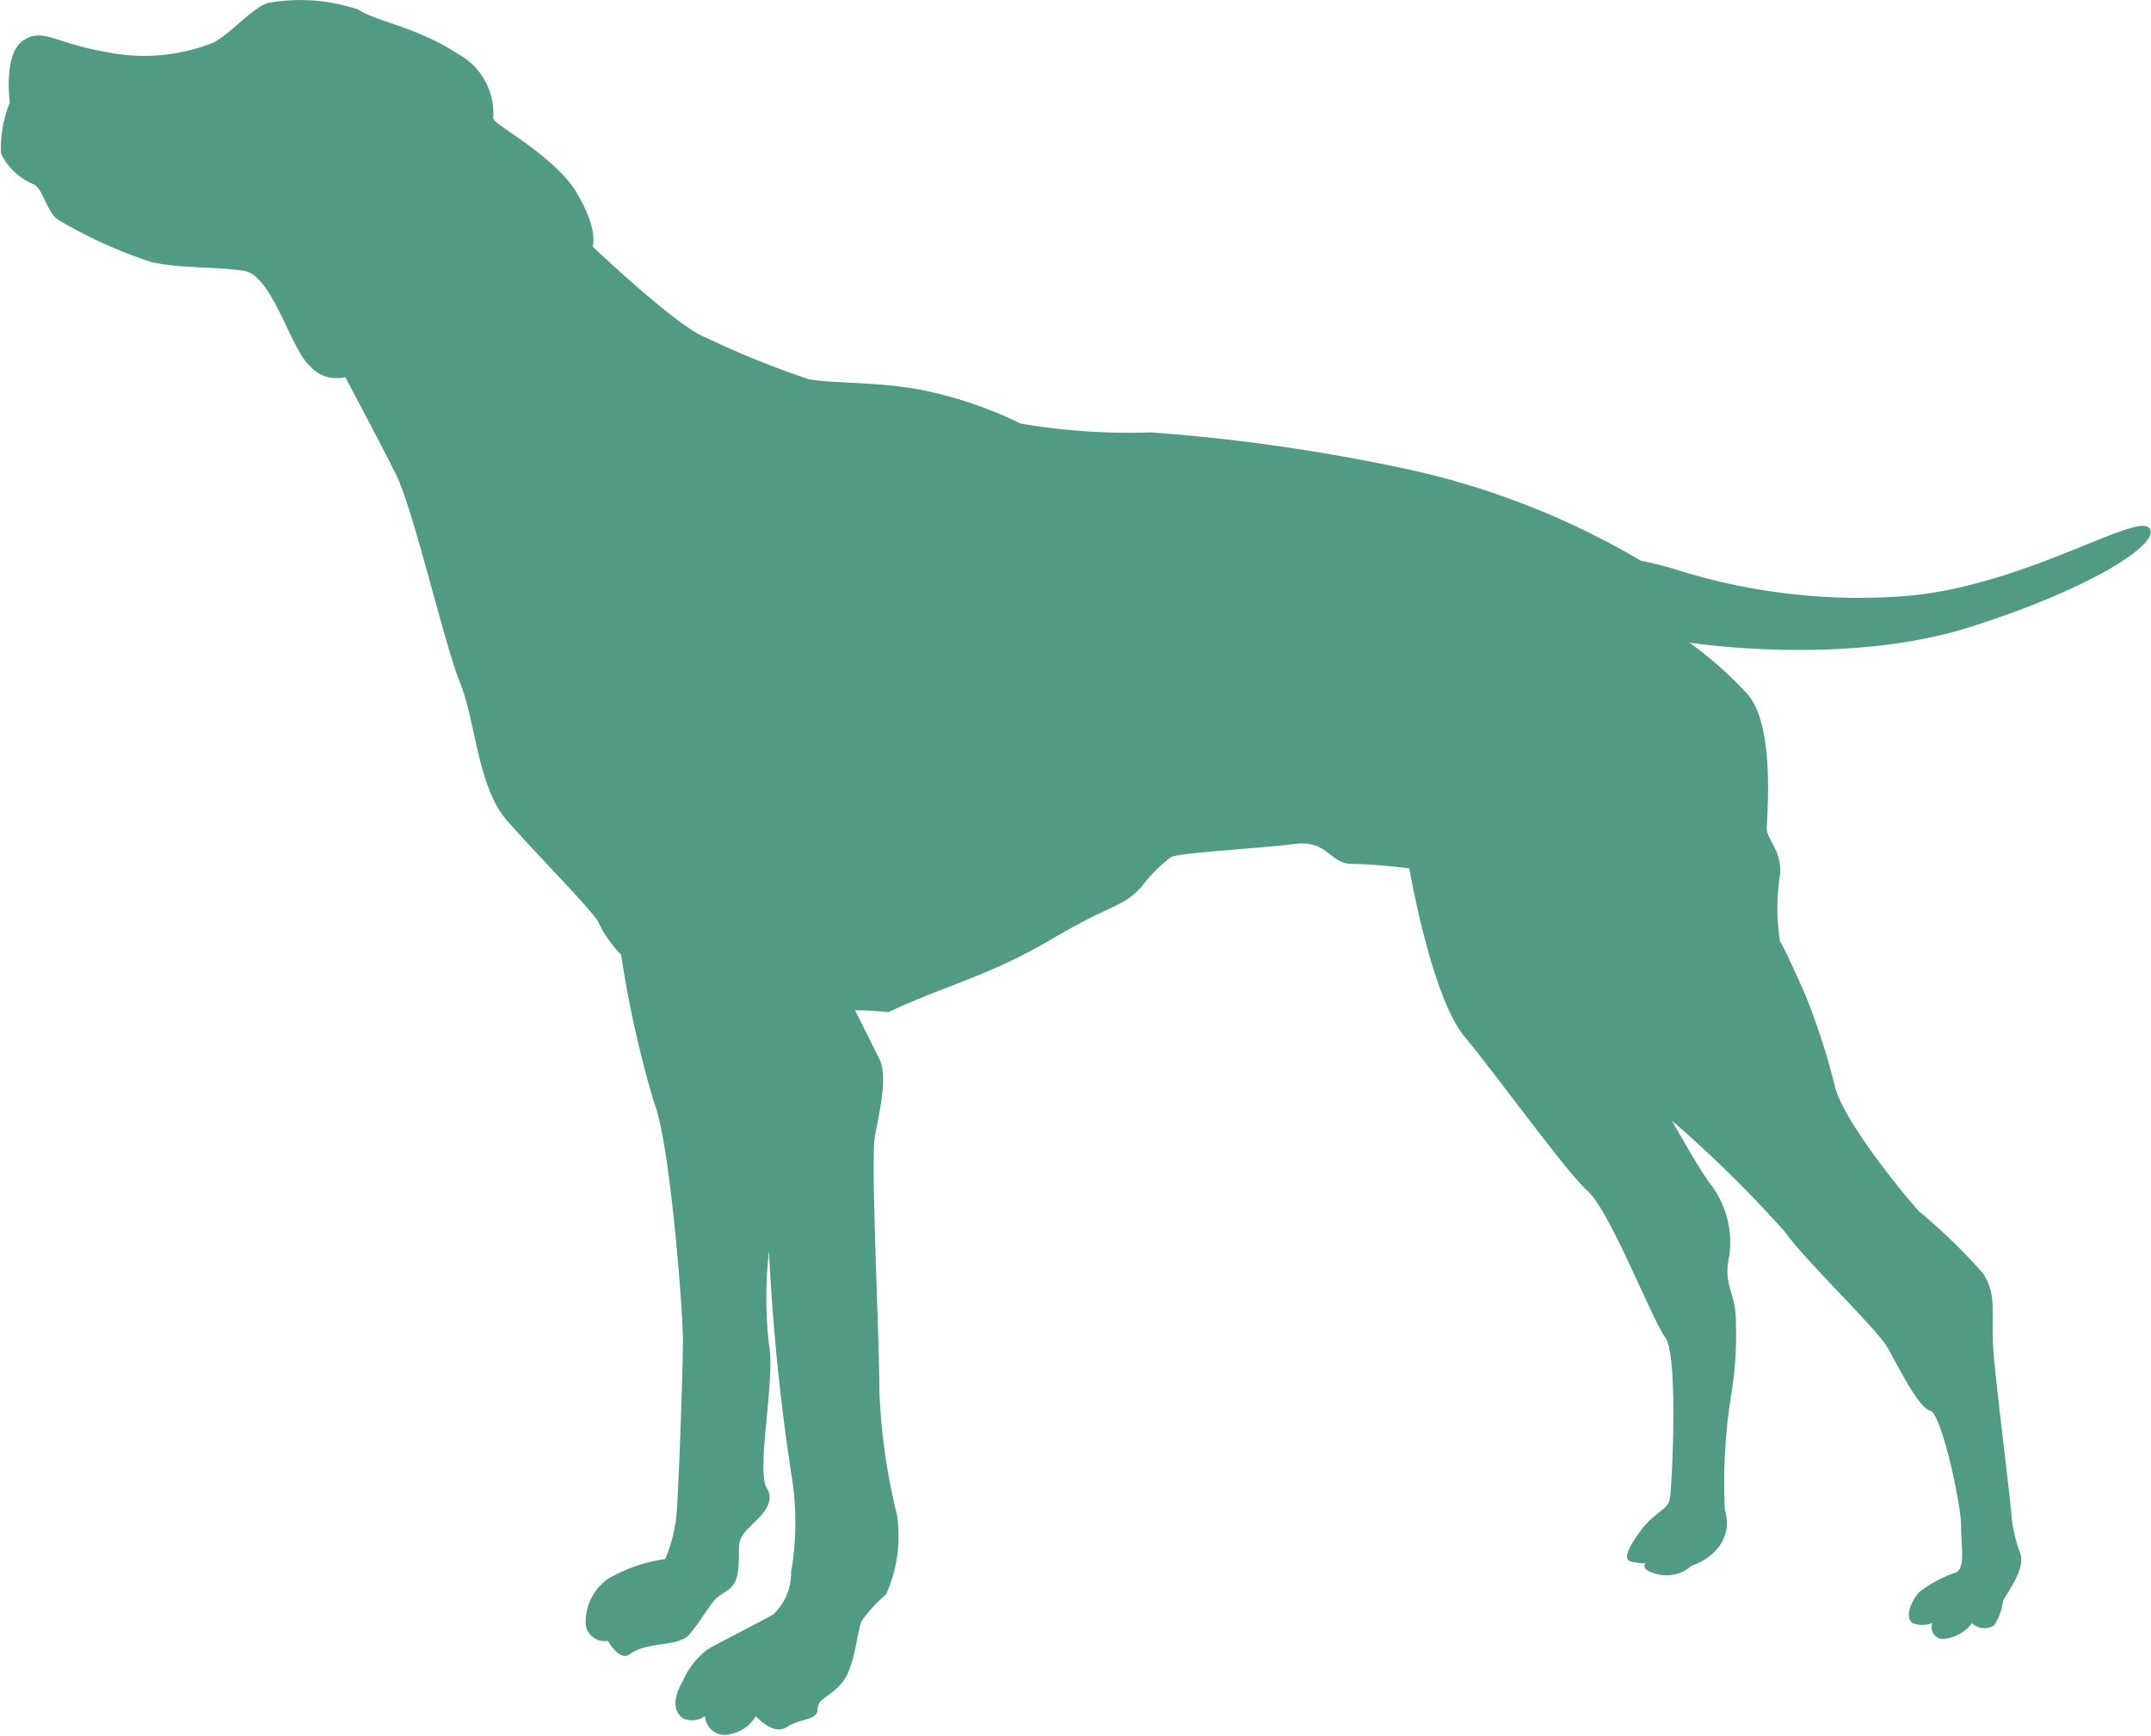 <svg xmlns="http://www.w3.org/2000/svg" width="81.375" height="65.688" viewBox="0 0 81.375 65.688">
  <defs>
    <style>
      .cls-1 {
        fill: #519a84;
        fill-rule: evenodd;
      }
    </style>
  </defs>
  <path id="シェイプ_5" data-name="シェイプ 5" class="cls-1" d="M657.732,872.359c2.339-1.089,3.759-1.341,6.18-2.764s2.673-1.173,3.424-2.011a5.593,5.593,0,0,1,1.085-1.088c0.251-.168,3.424-0.335,4.677-0.5s1.336,0.754,2.171.754,2.171,0.167,2.171.167,0.835,4.858,2.088,6.366,3.841,5.109,4.676,5.863,2.422,4.857,2.923,5.527,0.25,5.7.167,6.114-0.585.5-1.085,1.173-0.669,1.088-.418,1.172a2.186,2.186,0,0,0,.584.084s-0.25.251,0.5,0.419a1.419,1.419,0,0,0,1.252-.336,2.043,2.043,0,0,0,.918-0.586,1.5,1.5,0,0,0,.334-1.507,21,21,0,0,1,.251-4.439,14.013,14.013,0,0,0,.167-2.68c0-1.173-.5-1.34-0.25-2.513a3.657,3.657,0,0,0-.752-2.763c-0.334-.419-1.42-2.346-1.42-2.346a46.076,46.076,0,0,1,4.259,4.188c0.835,1.173,3.508,3.685,3.925,4.439s1.169,2.261,1.587,2.345,1.169,3.517,1.169,4.355,0.167,1.507-.167,1.759a4.7,4.7,0,0,0-1.42.754c-0.417.5-.5,1-0.25,1.172a1.085,1.085,0,0,0,.751,0,0.436,0.436,0,0,0,.5.587,1.492,1.492,0,0,0,1-.587,0.674,0.674,0,0,0,.836.084,2.076,2.076,0,0,0,.334-0.921c0.166-.335.834-1.173,0.668-1.759a6.1,6.1,0,0,1-.334-1.34c0-.335-0.5-4.272-0.668-6.03s0.166-2.345-.418-3.267a21.579,21.579,0,0,0-2.422-2.345c-0.751-.837-2.839-3.434-3.173-4.69a26.143,26.143,0,0,0-1.169-3.6c-0.417-.921-0.752-1.675-0.919-1.927a8.16,8.16,0,0,1,0-2.512c0.084-.922-0.5-1.34-0.5-1.759s0.335-3.936-.751-5.109a14.973,14.973,0,0,0-2.172-1.926s5.846,0.921,10.606-.586,7.348-3.266,6.764-3.769-4.843,2.261-9.269,2.6a22.959,22.959,0,0,1-8.6-1.005,12.176,12.176,0,0,0-1.335-.335,29.909,29.909,0,0,0-8.685-3.433,70.231,70.231,0,0,0-9.854-1.425,24.518,24.518,0,0,1-4.927-.334,15.513,15.513,0,0,0-3.674-1.257c-1.67-.335-3.424-0.251-4.342-0.419a34.892,34.892,0,0,1-3.925-1.591c-1.085-.419-4.259-3.434-4.259-3.434s0.25-.586-0.585-2.01-3.173-2.6-3.173-2.848a2.54,2.54,0,0,0-1.336-2.428c-1.5-1-3.173-1.257-3.758-1.675a6.829,6.829,0,0,0-3.423-.252c-0.585.168-1.42,1.173-2.088,1.508a7.108,7.108,0,0,1-4.092.335c-1.921-.335-2.338-0.921-3.09-0.419s-0.5,2.345-.5,2.345a4.653,4.653,0,0,0-.334,1.926,2.4,2.4,0,0,0,1.253,1.173c0.334,0.167.5,1.089,0.919,1.34a17.687,17.687,0,0,0,3.507,1.591c1.085,0.252,2.421.168,3.507,0.335s1.753,2.932,2.5,3.6a1.319,1.319,0,0,0,1.336.419s1.253,2.345,1.921,3.685,1.837,6.449,2.421,7.872,0.669,3.937,1.754,5.193,3.507,3.685,3.507,3.936a4.722,4.722,0,0,0,.836,1.173,40.792,40.792,0,0,0,1.252,5.612c0.584,1.423,1.086,7.788,1.086,8.961s-0.168,5.862-.25,6.7a5.91,5.91,0,0,1-.418,1.591,5.937,5.937,0,0,0-2.172.754,1.993,1.993,0,0,0-.834,1.759,0.729,0.729,0,0,0,.834.586s0.446,0.8.836,0.5c0.668-.5,1.836-0.251,2.254-0.754s0.585-.838.919-1.256,0.835-.335.919-1.173-0.084-1.005.25-1.424,1.253-1,.835-1.675,0.334-4.1.083-5.444a15.2,15.2,0,0,1,0-3.517,82.289,82.289,0,0,0,.836,8.375,11.123,11.123,0,0,1,0,3.769,2.149,2.149,0,0,1-.668,1.591c-0.418.251-2.255,1.173-2.506,1.34a3.02,3.02,0,0,0-.918,1.173c-0.418.754-.334,1.173,0,1.424a0.828,0.828,0,0,0,.835-0.084,0.751,0.751,0,0,0,1,.67,1.385,1.385,0,0,0,.919-0.67s0.668,0.754,1.168.419,1.17-.252,1.17-0.67,0.417-.419.918-1,0.585-2.011.752-2.346a4.99,4.99,0,0,1,.919-1,5.391,5.391,0,0,0,.417-3.015,22.944,22.944,0,0,1-.668-4.774c0-2.093-.334-8.626-0.167-9.547s0.5-2.261.167-2.932l-0.919-1.842A11.781,11.781,0,0,1,657.732,872.359Z" transform="translate(-624.125 -834.062)"/>
</svg>
